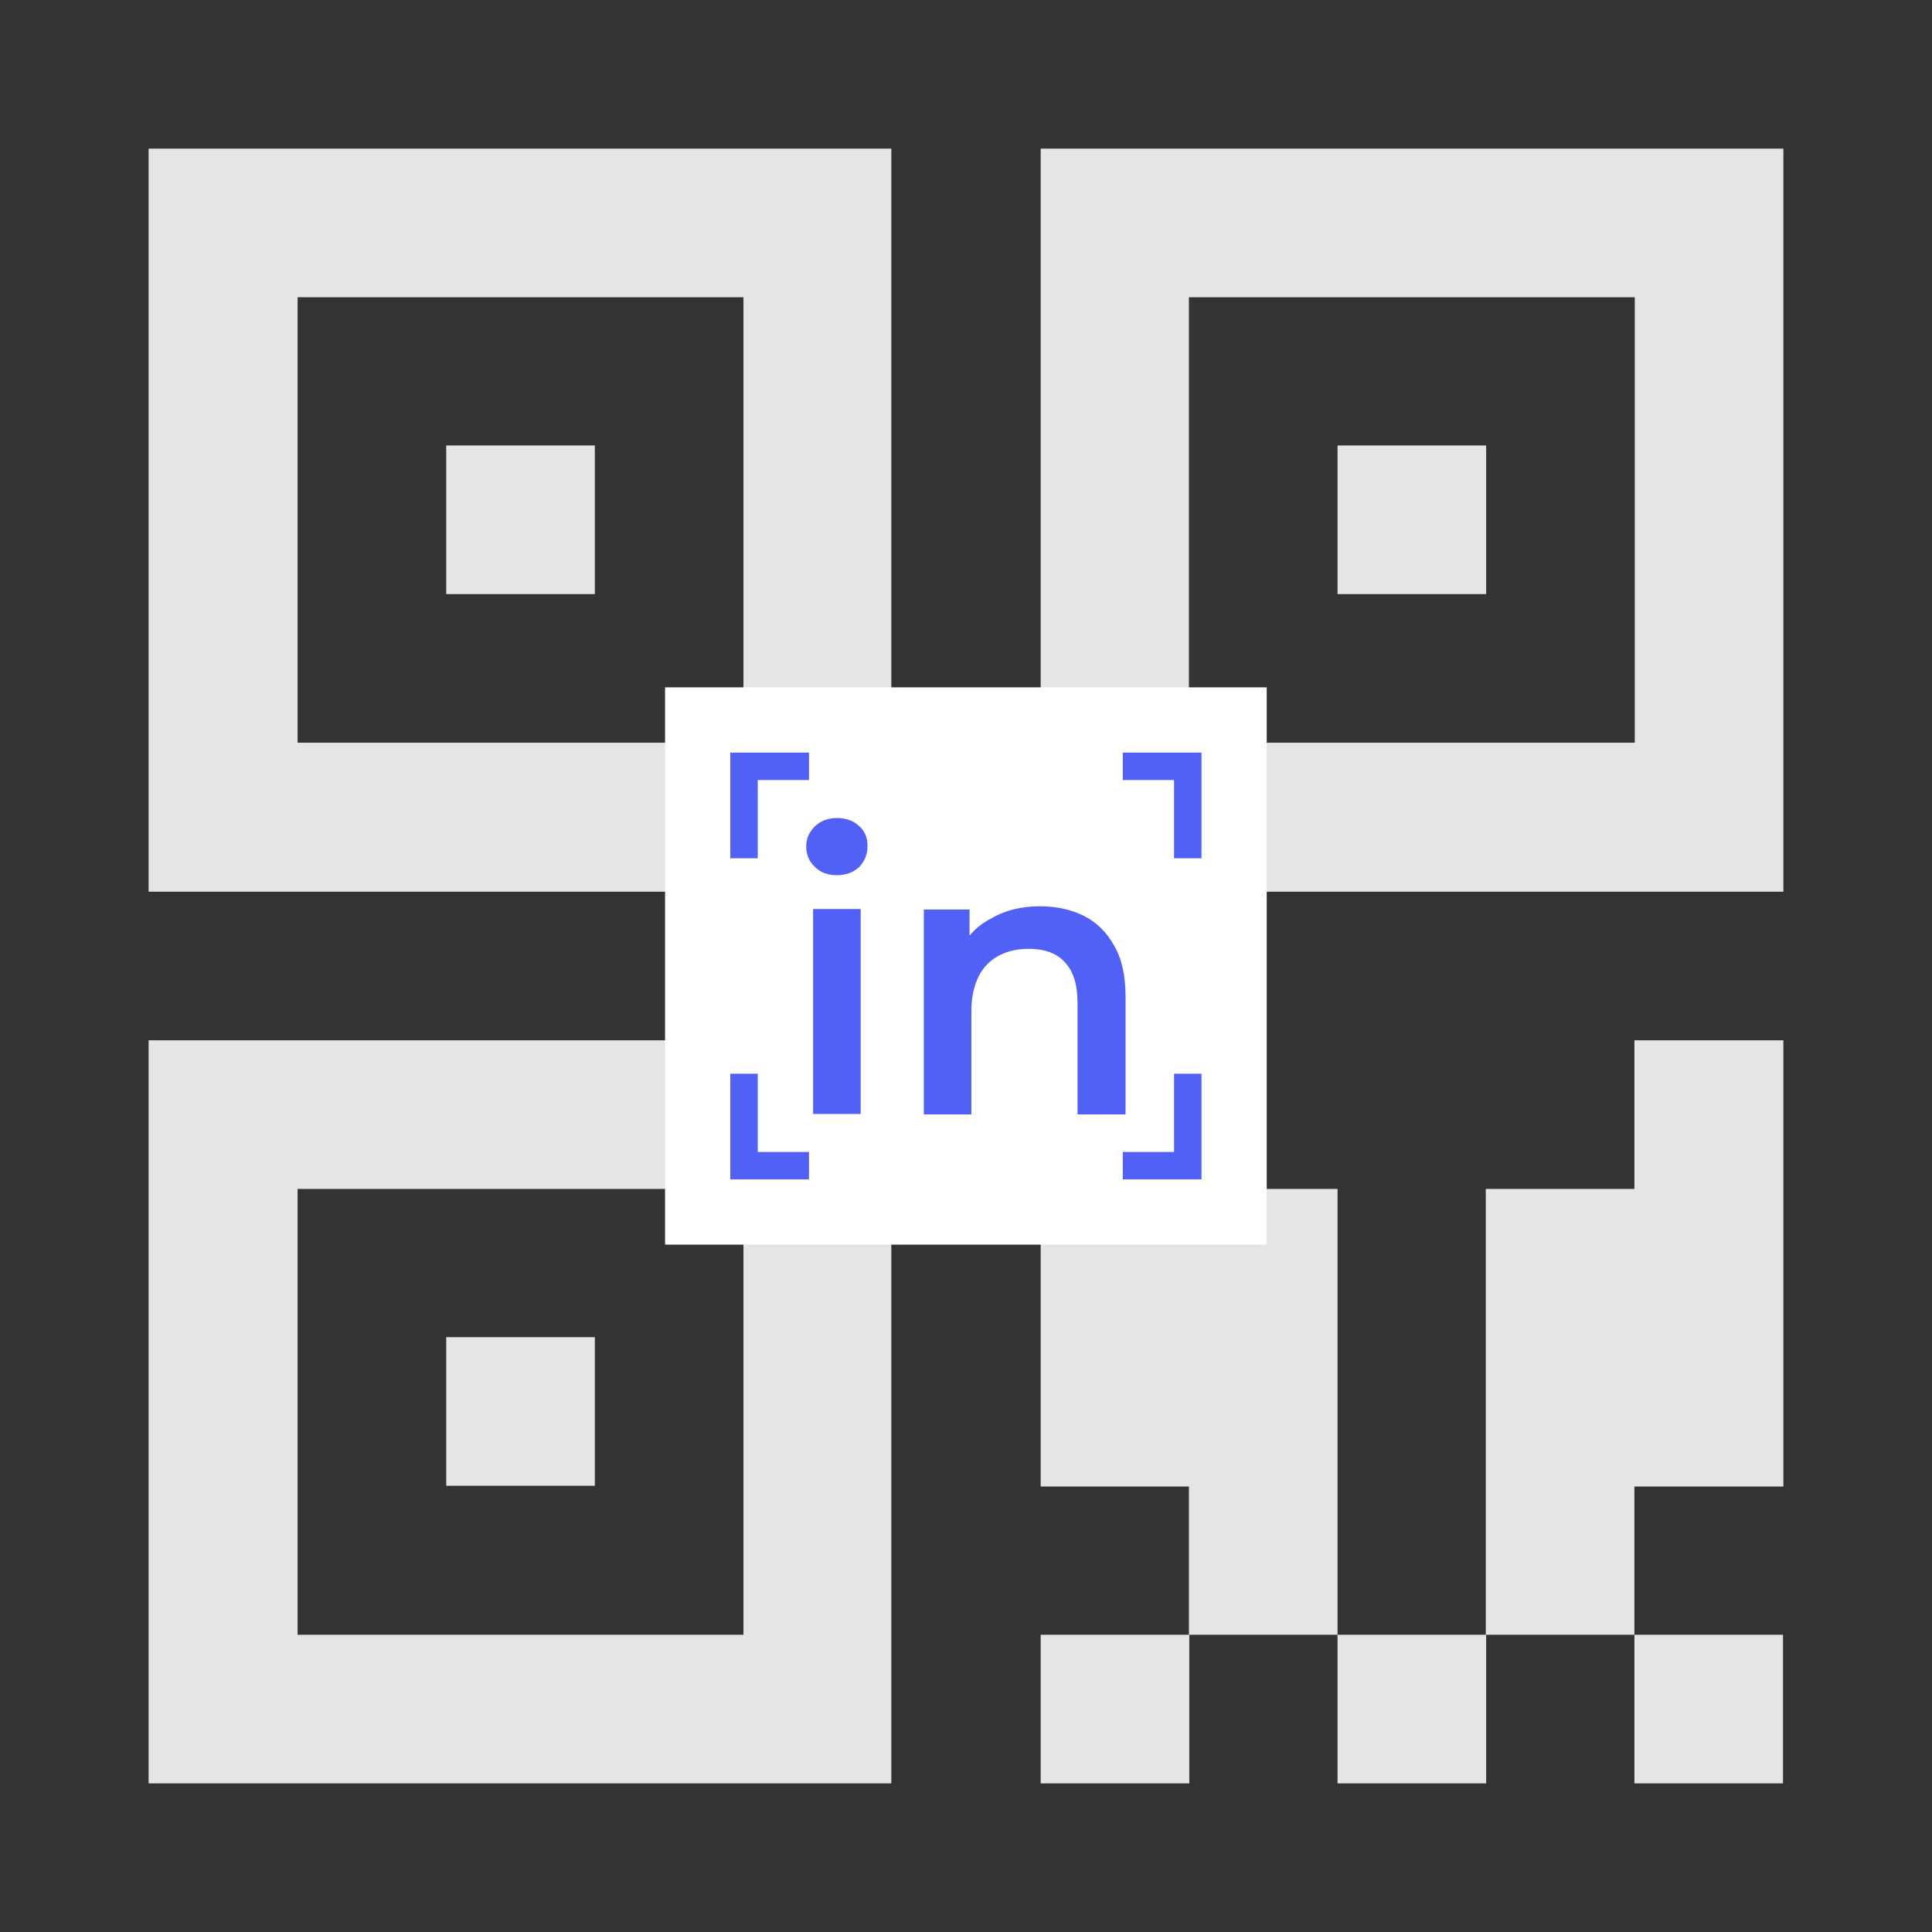 <svg width="520" height="520" viewBox="0 0 520 520" fill="none" xmlns="http://www.w3.org/2000/svg">
<rect x="0" y="0" width="520" height="520" fill="#333333" stroke="none"/>
<path d="M360 320H320V280H280.1V400.1H320V440H360V320Z" fill="#E5E5E5"/>
<path d="M400 440H360V480H400V440Z" fill="#E5E5E5"/>
<path d="M479.9 440H439.9V480H479.9V440Z" fill="#E5E5E5"/>
<path d="M480 280H439.9V320H399.9V440H439.9V400.1H480V280Z" fill="#E5E5E5"/>
<path d="M320.1 440H280.1V480H320.1V440Z" fill="#E5E5E5"/>
<path d="M160.1 119.9H120.1V159.9H160.1V119.9Z" fill="#E5E5E5"/>
<path d="M40 40V240H239.9V40H40ZM200 199.9H80.1V80H200.1V199.9H200Z" fill="#E5E5E5"/>
<path d="M400 119.9H360V159.9H400V119.9Z" fill="#E5E5E5"/>
<path d="M280.1 40V240H480V40H280.1ZM439.9 199.9H320V80H440V199.9H439.9Z" fill="#E5E5E5"/>
<path d="M160.1 359.9H120.1V399.9H160.1V359.9Z" fill="#E5E5E5"/>
<path d="M40 280V480H239.9V280H40ZM200 440H80.1V320H200.1V440H200Z" fill="#E5E5E5"/>
<rect width="161.943" height="149.998" transform="translate(179 185)" fill="white"/>
<path d="M203.949 209.948H217.739V202.561H196.561V231.003H203.949V209.948Z" fill="#5261F5"/>
<path d="M302.204 202.561V209.948H315.994V231.003H323.382V202.561H302.204Z" fill="#5261F5"/>
<path d="M315.994 310.049H302.204V317.437H323.382V288.994H315.994V310.049Z" fill="#5261F5"/>
<path d="M203.949 288.994H196.561V317.437H217.739V310.049H203.949V288.994Z" fill="#5261F5"/>
<path d="M225.25 235.559C222.787 235.559 220.817 234.82 219.339 233.343C217.739 231.865 217 230.018 217 227.802C217 225.709 217.739 223.985 219.339 222.384C220.94 220.907 222.91 220.168 225.25 220.168C227.712 220.168 229.682 220.907 231.16 222.261C232.76 223.616 233.499 225.462 233.499 227.679C233.499 229.895 232.76 231.742 231.283 233.343C229.682 234.82 227.712 235.559 225.25 235.559ZM218.847 244.67H231.652V299.831H218.847V244.67Z" fill="#5261F5"/>
<path d="M279.918 243.93C284.35 243.93 288.291 244.792 291.738 246.515C295.186 248.239 297.894 250.948 299.865 254.519C301.958 258.089 302.943 262.645 302.943 268.309V299.953H290.014V269.91C290.014 264.984 288.906 261.414 286.567 258.951C284.35 256.489 281.026 255.381 276.84 255.381C273.762 255.381 271.176 255.996 268.836 257.227C266.497 258.459 264.65 260.306 263.419 262.768C262.188 265.231 261.449 268.309 261.449 272.003V299.953H248.644V244.792H260.956V259.813L258.74 255.134C260.587 251.564 263.419 248.855 267.113 247.008C270.806 244.915 275.116 243.93 279.918 243.93Z" fill="#5261F5"/>
</svg>
